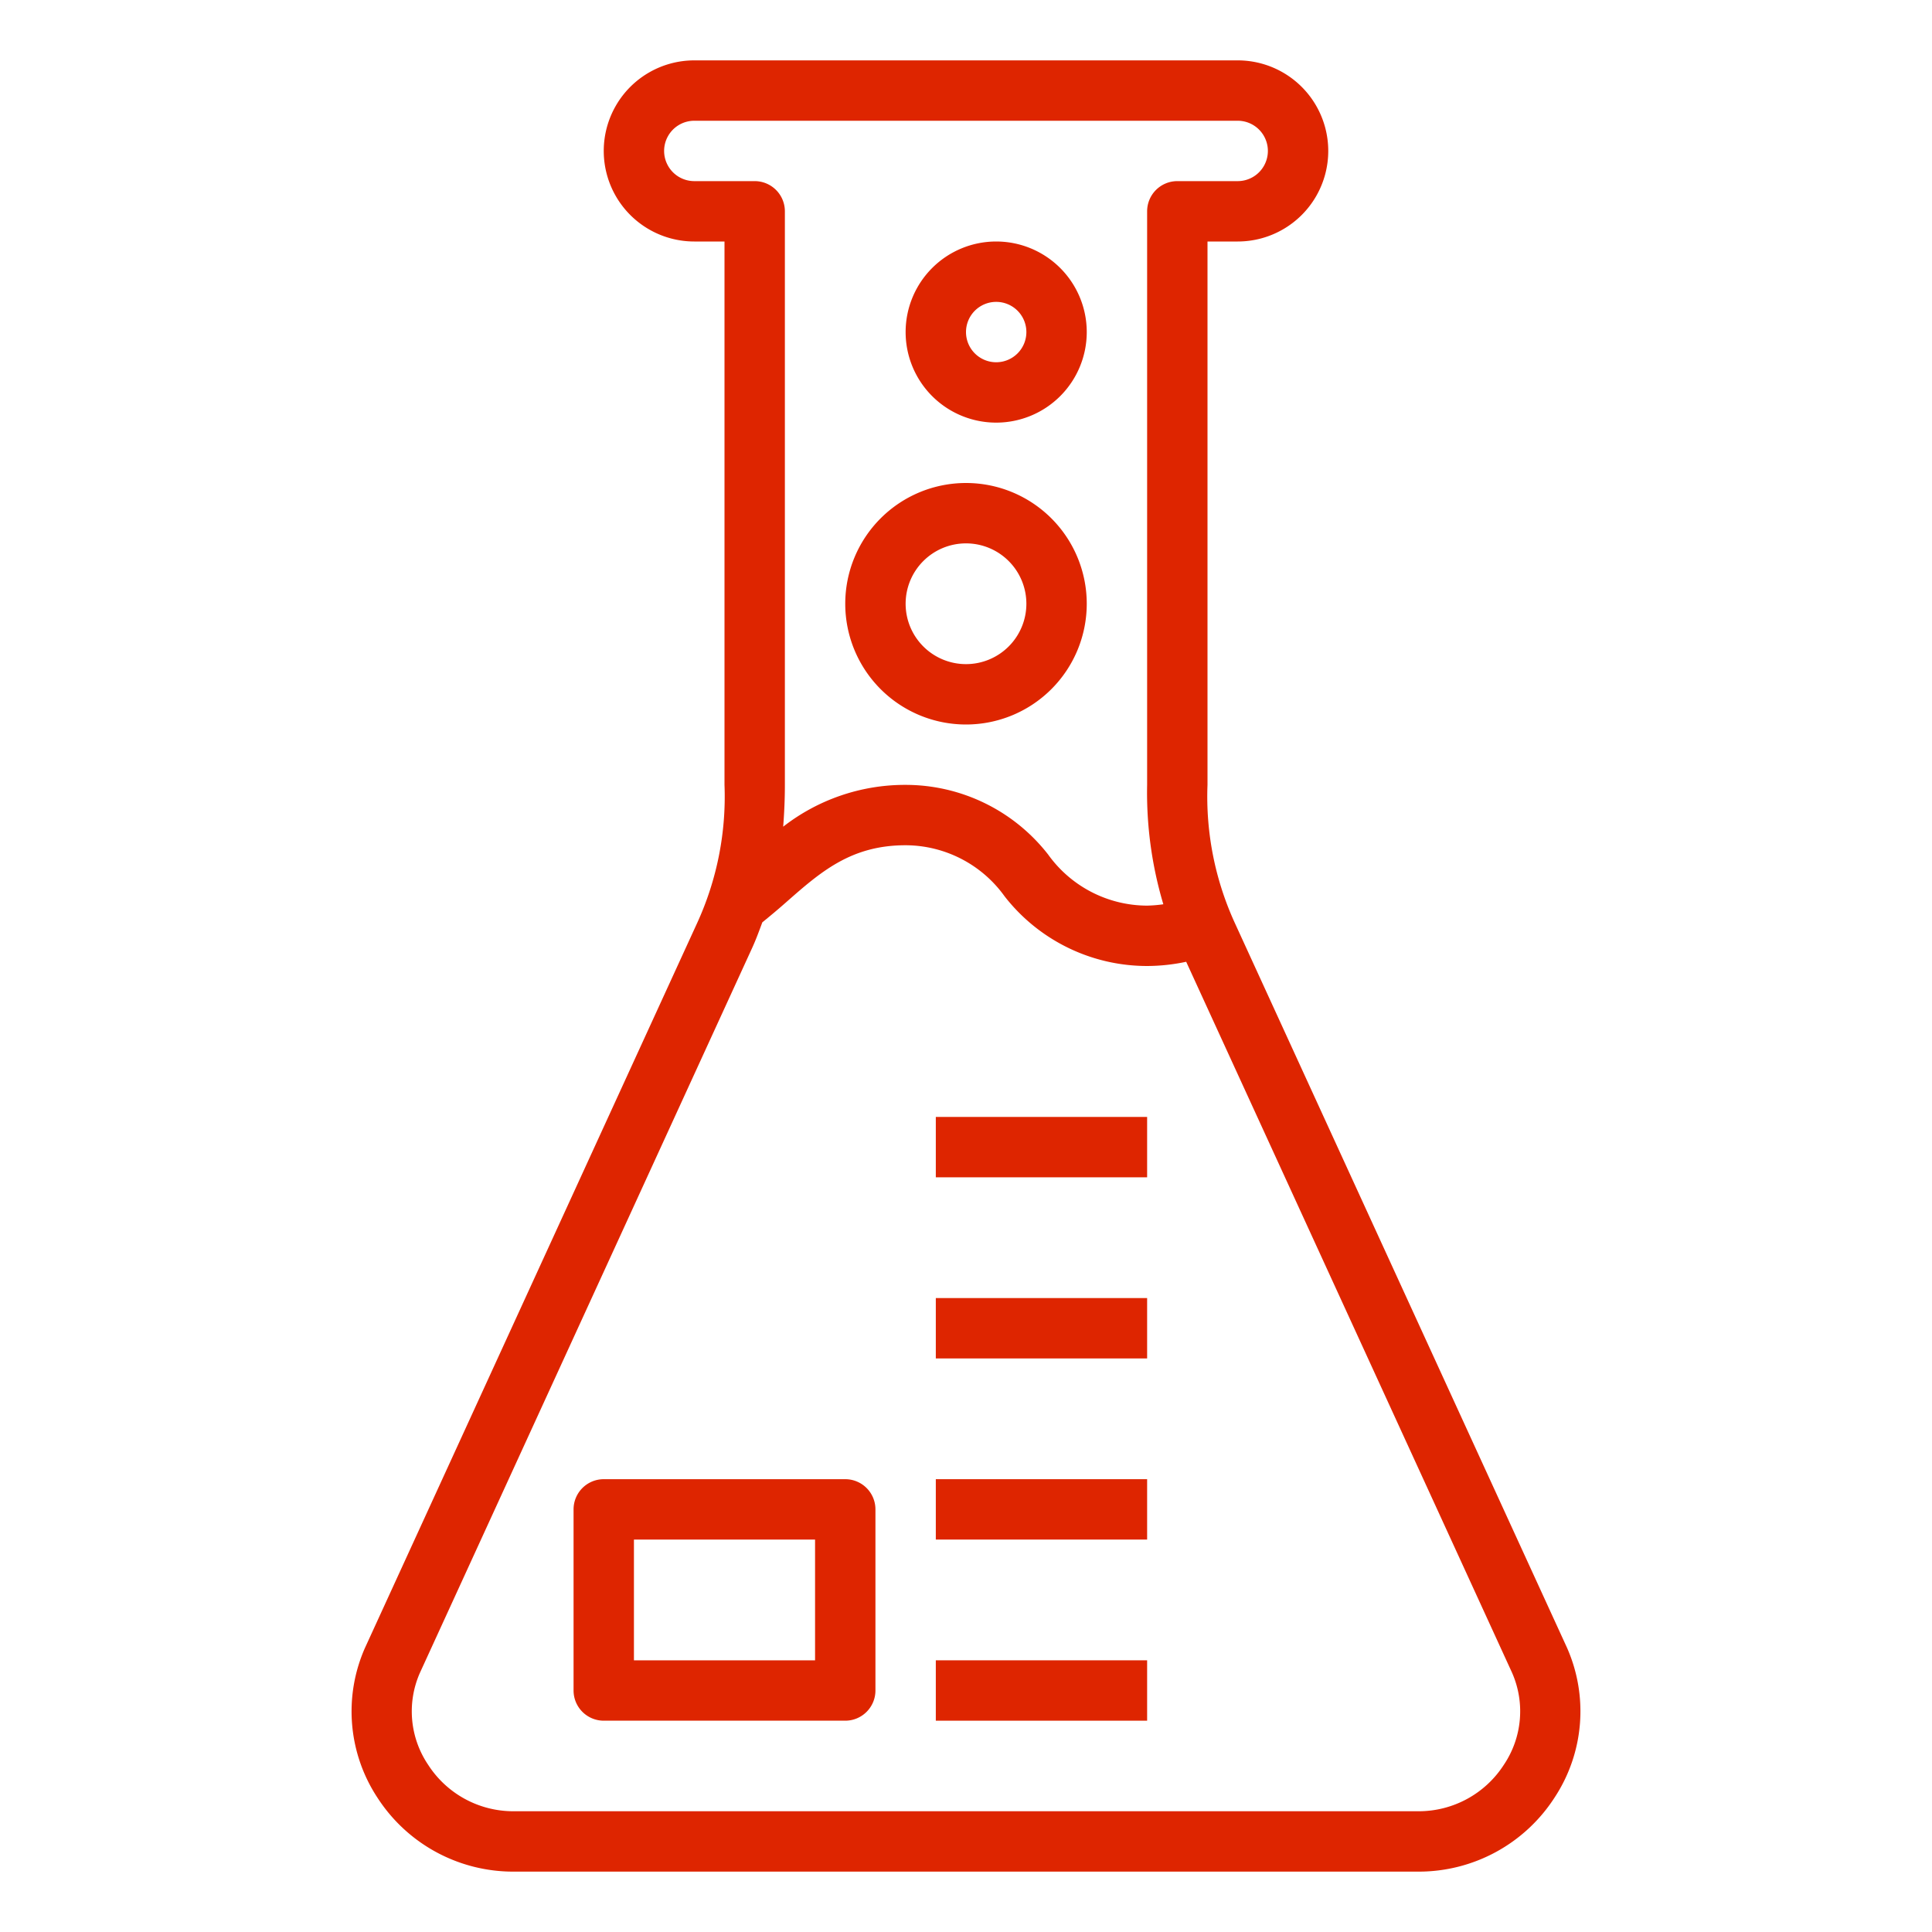 <?xml version="1.0" encoding="UTF-8"?> <svg xmlns="http://www.w3.org/2000/svg" height="512" viewBox="0 0 64 64" width="512"> <g> <g id="outline"> <path d="m28 49h-8a1 1 0 0 0 -1 1v6a1 1 0 0 0 1 1h8a1 1 0 0 0 1-1v-6a1 1 0 0 0 -1-1zm-1 6h-6v-4h6z" data-original="#000000" class="active-path" style="fill:#DE2500" data-old_color="#000000"></path> <path d="m31 55h7v2h-7z" data-original="#000000" class="active-path" style="fill:#DE2500" data-old_color="#000000"></path> <path d="m31 49h7v2h-7z" data-original="#000000" class="active-path" style="fill:#DE2500" data-old_color="#000000"></path> <path d="m31 43h7v2h-7z" data-original="#000000" class="active-path" style="fill:#DE2500" data-old_color="#000000"></path> <path d="m31 37h7v2h-7z" data-original="#000000" class="active-path" style="fill:#DE2500" data-old_color="#000000"></path> <path d="m32 24a4 4 0 1 0 -4-4 4 4 0 0 0 4 4zm0-6a2 2 0 1 1 -2 2 2 2 0 0 1 2-2z" data-original="#000000" class="active-path" style="fill:#DE2500" data-old_color="#000000"></path> <path d="m33 14a3 3 0 1 0 -3-3 3 3 0 0 0 3 3zm0-4a1 1 0 1 1 -1 1 1 1 0 0 1 1-1z" data-original="#000000" class="active-path" style="fill:#DE2500" data-old_color="#000000"></path> <path d="m51.909 54.583-11-24a10.056 10.056 0 0 1 -.909-4.583v-18h1a3 3 0 0 0 0-6h-18a3 3 0 0 0 0 6h1v18a10.057 10.057 0 0 1 -.909 4.583l-11.006 24.017a5.2 5.2 0 0 0 .422 4.956 5.351 5.351 0 0 0 4.493 2.444h30a5.351 5.351 0 0 0 4.493-2.447 5.2 5.2 0 0 0 .422-4.956zm-28.909-48.583a1 1 0 0 1 0-2h18a1 1 0 0 1 0 2h-2a1 1 0 0 0 -1 1v19a12.939 12.939 0 0 0 .537 3.955 4.518 4.518 0 0 1 -.537.045 4.047 4.047 0 0 1 -3.278-1.691 5.986 5.986 0 0 0 -4.722-2.309 6.569 6.569 0 0 0 -4.056 1.385c.034-.439.056-.893.056-1.385v-19a1 1 0 0 0 -1-1zm26.817 52.461a3.355 3.355 0 0 1 -2.817 1.539h-30a3.355 3.355 0 0 1 -2.817-1.539 3.161 3.161 0 0 1 -.274-3.044l11-24c.134-.29.237-.576.344-.863.259-.211.516-.425.772-.651 1.159-1.02 2.161-1.903 3.975-1.903a4.048 4.048 0 0 1 3.278 1.691 5.986 5.986 0 0 0 4.722 2.309 6.288 6.288 0 0 0 1.294-.14l10.794 23.549a3.171 3.171 0 0 1 -.271 3.052z" data-original="#000000" class="active-path" style="fill:#DE2500" data-old_color="#000000"></path> </g> </g> </svg> 